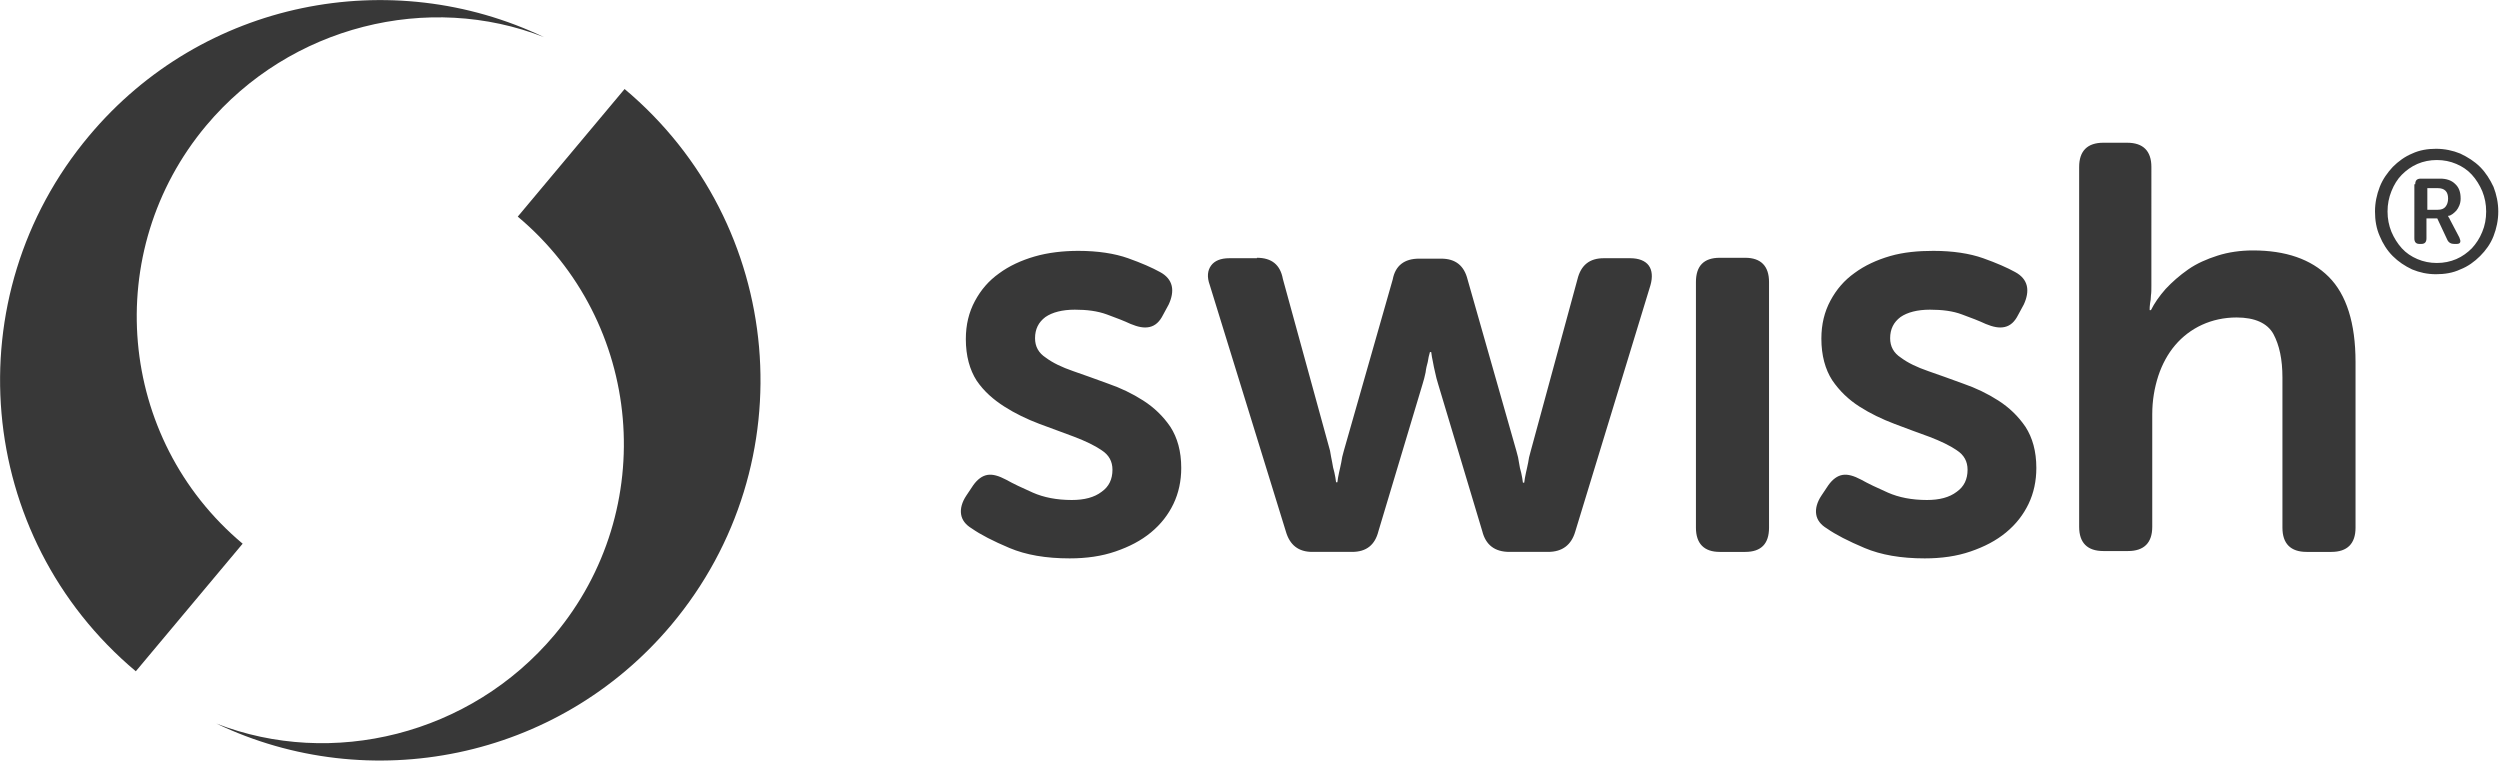 <?xml version="1.0" encoding="utf-8"?>
<!-- Generator: Adobe Illustrator 27.0.0, SVG Export Plug-In . SVG Version: 6.00 Build 0)  -->
<svg version="1.1" id="Livello_1" xmlns="http://www.w3.org/2000/svg" xmlns:xlink="http://www.w3.org/1999/xlink" x="0px" y="0px"
	 viewBox="0 0 578 176" style="enable-background:new 0 0 578 176;" xml:space="preserve">
<style type="text/css">
	.st0{fill:#383838;}
</style>
<g id="_x30_2-Secondary-_x28_Horizontal_x29__x2F_Flat_x2F_Black_x2F_Swish_x5F_Logo_x5F_Secondary_x5F_Black">
	<g id="Wordmark_x2F_Swish" transform="translate(222, 33)">
		<path id="swish_xAE_" class="st0" d="M327.1,15.9c0-2,0.4-3.9,1.1-5.7s1.8-3.3,3-4.6c1.3-1.3,2.8-2.4,4.5-3.1     c1.7-0.8,3.6-1.1,5.5-1.1c2,0,3.9,0.4,5.6,1.1c1.7,0.8,3.3,1.8,4.6,3.1c1.3,1.3,2.3,2.9,3.1,4.6c0.7,1.8,1.1,3.7,1.1,5.7     s-0.4,3.9-1.1,5.7c-0.7,1.8-1.8,3.3-3.1,4.6c-1.3,1.3-2.8,2.4-4.6,3.1c-1.7,0.8-3.6,1.1-5.6,1.1c-2,0-3.8-0.4-5.5-1.1     c-1.7-0.8-3.2-1.8-4.5-3.1c-1.3-1.3-2.3-2.9-3-4.6C327.4,19.8,327.1,17.9,327.1,15.9z M330,15.9c0,1.7,0.3,3.2,0.9,4.7     c0.6,1.4,1.4,2.7,2.4,3.8s2.2,1.9,3.6,2.5s2.9,0.9,4.5,0.9c1.6,0,3.1-0.3,4.5-0.9c1.4-0.6,2.6-1.5,3.6-2.5c1-1.1,1.8-2.3,2.4-3.8     c0.6-1.4,0.9-3,0.9-4.7s-0.3-3.2-0.9-4.7c-0.6-1.4-1.4-2.7-2.4-3.8c-1-1.1-2.2-1.9-3.6-2.5c-1.4-0.6-2.9-0.9-4.5-0.9     c-1.6,0-3.1,0.3-4.5,0.9s-2.6,1.5-3.6,2.5s-1.8,2.3-2.4,3.8S330,14.2,330,15.9z M336.4,9.6c0-0.9,0.4-1.3,1.3-1.3h4.5     c1.4,0,2.6,0.4,3.4,1.2c0.9,0.8,1.3,1.9,1.3,3.4c0,0.6-0.1,1.1-0.3,1.6c-0.2,0.5-0.4,0.8-0.7,1.2c-0.3,0.3-0.6,0.6-0.9,0.8     c-0.3,0.2-0.6,0.4-1,0.4V17c0,0,0.1,0.1,0.1,0.2c0.1,0.1,0.1,0.1,0.2,0.3c0.1,0.1,0.1,0.3,0.2,0.4l2.1,4c0.2,0.5,0.3,0.8,0.2,1.1     c-0.1,0.3-0.4,0.4-0.9,0.4h-0.5c-0.7,0-1.3-0.3-1.6-1l-2.3-4.9h-2.5v4.6c0,0.9-0.4,1.3-1.2,1.3h-0.4c-0.8,0-1.2-0.4-1.2-1.3V9.6z      M341.6,15.5c0.8,0,1.4-0.2,1.8-0.7c0.4-0.5,0.6-1.1,0.6-1.9c0-0.8-0.2-1.4-0.6-1.8c-0.4-0.4-1-0.6-1.8-0.6h-2.4v5H341.6z M225,25     c4.5,0,8.4,0.6,11.5,1.7s5.6,2.2,7.4,3.2c1.5,0.8,2.4,1.9,2.7,3.2s0,2.8-0.7,4.3l-1.3,2.4c-0.8,1.6-1.8,2.5-3.1,2.8     s-2.7,0-4.4-0.7c-1.5-0.7-3.3-1.4-5.5-2.2c-2.1-0.8-4.6-1.1-7.4-1.1c-2.9,0-5.2,0.6-6.8,1.7c-1.6,1.2-2.4,2.8-2.4,4.9     c0,1.9,0.8,3.4,2.5,4.5c1.6,1.2,3.7,2.2,6.3,3.1c2.5,0.9,5.2,1.8,8.1,2.9c2.9,1,5.6,2.3,8.1,3.9c2.5,1.6,4.6,3.6,6.3,6.1     c1.6,2.5,2.5,5.6,2.5,9.5c0,3-0.6,5.8-1.8,8.3s-2.9,4.7-5.2,6.6c-2.3,1.9-5,3.3-8.2,4.4c-3.2,1.1-6.7,1.6-10.6,1.6     c-5.5,0-10.1-0.8-13.9-2.4s-6.7-3.1-8.7-4.5c-1.5-0.9-2.3-2-2.5-3.3c-0.2-1.3,0.2-2.8,1.2-4.3l1.6-2.4c1-1.4,2.1-2.2,3.3-2.4     c1.2-0.2,2.6,0.2,4.3,1.1c1.6,0.9,3.7,1.9,6.2,3c2.5,1.1,5.5,1.7,9,1.7c2.9,0,5.2-0.6,6.9-1.9c1.7-1.2,2.5-2.9,2.5-5.1     c0-1.9-0.8-3.4-2.5-4.5c-1.6-1.1-3.7-2.1-6.3-3.1c-2.5-0.9-5.2-1.9-8.1-3c-2.9-1.1-5.6-2.4-8.1-4s-4.6-3.6-6.3-6.1     c-1.6-2.5-2.5-5.7-2.5-9.6c0-3.3,0.7-6.2,2.1-8.8c1.4-2.6,3.2-4.7,5.6-6.4c2.3-1.7,5.1-3,8.2-3.9S221.5,25,225,25z M27.3,25     c4.5,0,8.4,0.6,11.5,1.7s5.6,2.2,7.4,3.2c1.5,0.8,2.4,1.9,2.7,3.2c0.3,1.3,0,2.8-0.7,4.3l-1.3,2.4c-0.8,1.6-1.8,2.5-3.1,2.8     s-2.7,0-4.4-0.7c-1.5-0.7-3.3-1.4-5.5-2.2s-4.6-1.1-7.4-1.1c-2.9,0-5.2,0.6-6.8,1.7c-1.6,1.2-2.4,2.8-2.4,4.9     c0,1.9,0.8,3.4,2.5,4.5c1.6,1.2,3.7,2.2,6.3,3.1c2.5,0.9,5.2,1.8,8.1,2.9c2.9,1,5.6,2.3,8.1,3.9c2.5,1.6,4.6,3.6,6.3,6.1     c1.6,2.5,2.5,5.6,2.5,9.5c0,3-0.6,5.8-1.8,8.3s-2.9,4.7-5.2,6.6c-2.3,1.9-5,3.3-8.2,4.4c-3.2,1.1-6.7,1.6-10.6,1.6     c-5.5,0-10.1-0.8-13.9-2.4s-6.7-3.1-8.7-4.5c-1.5-0.9-2.3-2-2.5-3.3c-0.2-1.3,0.2-2.8,1.2-4.3l1.6-2.4c1-1.4,2.1-2.2,3.3-2.4     c1.2-0.2,2.6,0.2,4.3,1.1c1.6,0.9,3.7,1.9,6.2,3c2.5,1.1,5.5,1.7,9,1.7c2.9,0,5.2-0.6,6.9-1.9c1.7-1.2,2.5-2.9,2.5-5.1     c0-1.9-0.8-3.4-2.5-4.5c-1.6-1.1-3.7-2.1-6.3-3.1s-5.2-1.9-8.1-3s-5.6-2.4-8.1-4S5.5,57.5,3.8,55c-1.6-2.5-2.5-5.7-2.5-9.6     c0-3.3,0.7-6.2,2.1-8.8c1.4-2.6,3.2-4.7,5.6-6.4c2.3-1.7,5.1-3,8.2-3.9S23.8,25,27.3,25z M269.8,0c3.7,0,5.6,1.9,5.6,5.6V33     c0,0.9,0,1.7-0.1,2.3c0,0.7-0.1,1.3-0.2,1.8c-0.1,0.6-0.1,1.2-0.1,1.6h0.3c0.8-1.6,1.9-3.2,3.4-4.9c1.5-1.6,3.2-3.1,5.2-4.5     s4.3-2.4,6.8-3.2s5.3-1.2,8.2-1.2c7.5,0,13.4,2,17.5,6.1c4.1,4.1,6.2,10.7,6.2,19.7V89c0,3.7-1.9,5.6-5.6,5.6h-5.7     c-3.7,0-5.6-1.9-5.6-5.6V54.3c0-4.2-0.7-7.5-2.1-10.1c-1.4-2.5-4.3-3.8-8.5-3.8c-2.9,0-5.6,0.6-8,1.7s-4.5,2.7-6.2,4.7     c-1.7,2-3,4.4-3.9,7.1c-0.9,2.8-1.4,5.7-1.4,8.9v26c0,3.7-1.9,5.6-5.6,5.6h-5.7c-3.7,0-5.6-1.9-5.6-5.6V5.6c0-3.7,1.9-5.6,5.6-5.6     H269.8z M181.5,26.6c3.6,0,5.5,1.9,5.5,5.6V89c0,3.7-1.8,5.6-5.5,5.6h-5.9c-3.6,0-5.5-1.9-5.5-5.6V32.2c0-3.7,1.8-5.6,5.5-5.6     H181.5z M68.6,26.6c3.4,0,5.4,1.6,6,4.9l10.9,39.7c0.2,1,0.3,1.9,0.5,2.7c0.1,0.8,0.3,1.6,0.5,2.3c0.2,0.8,0.3,1.6,0.4,2.3h0.3     c0.1-0.7,0.2-1.5,0.4-2.3c0.2-0.7,0.3-1.5,0.5-2.3c0.1-0.8,0.3-1.7,0.6-2.7L100,31.6c0.6-3.2,2.7-4.8,6.1-4.8h5.1     c3.3,0,5.3,1.6,6.1,4.8l11.3,39.7c0.3,1,0.5,1.9,0.6,2.7c0.1,0.8,0.3,1.6,0.5,2.3c0.2,0.8,0.3,1.6,0.4,2.3h0.3     c0.1-0.7,0.2-1.5,0.4-2.3c0.2-0.7,0.3-1.5,0.5-2.3c0.1-0.8,0.3-1.7,0.6-2.7l10.8-39.7c0.8-3.3,2.8-4.9,6.1-4.9h6.1     c2,0,3.5,0.6,4.3,1.7s0.9,2.7,0.4,4.5l-17.4,57c-0.9,3.1-3,4.7-6.3,4.7h-8.9c-3.4,0-5.5-1.6-6.3-4.8l-10.2-34     c-0.3-0.9-0.5-1.8-0.7-2.7s-0.4-1.7-0.5-2.4c-0.2-0.8-0.3-1.6-0.4-2.3h-0.3c-0.2,0.7-0.4,1.5-0.5,2.3c-0.2,0.7-0.4,1.5-0.5,2.4     c-0.2,0.9-0.4,1.8-0.7,2.7l-10.2,34c-0.8,3.2-2.8,4.8-6.1,4.8h-9.2c-3.2,0-5.2-1.6-6.1-4.7l-17.6-57C57,31,57.2,29.5,58,28.4     s2.2-1.7,4.2-1.7H68.6z"/>
	</g>
	<g id="Symbol_x2F_Black">
		<g id="Right-Swirl" transform="translate(50.006, 20.581)">
			<path id="Base-Shape" class="st0" d="M0,146.7c35.3,16.9,78.9,8.5,105.2-22.8C136.5,86.6,131.6,31.2,94.4,0L69.7,29.5      c29.1,24.4,32.8,67.7,8.5,96.7C58.7,149.4,26.7,157.1,0,146.7"/>
		</g>
		<g id="Left-Swirl">
			<path id="Base-shape" class="st0" d="M125.8,8.6C90.5-8.3,46.9,0,20.6,31.4C-10.6,68.6-5.8,124,31.4,155.2l24.7-29.5      C27.1,101.4,23.3,58.1,47.7,29C67.1,5.9,99.1-1.9,125.8,8.6"/>
		</g>
	</g>
</g>
</svg>
